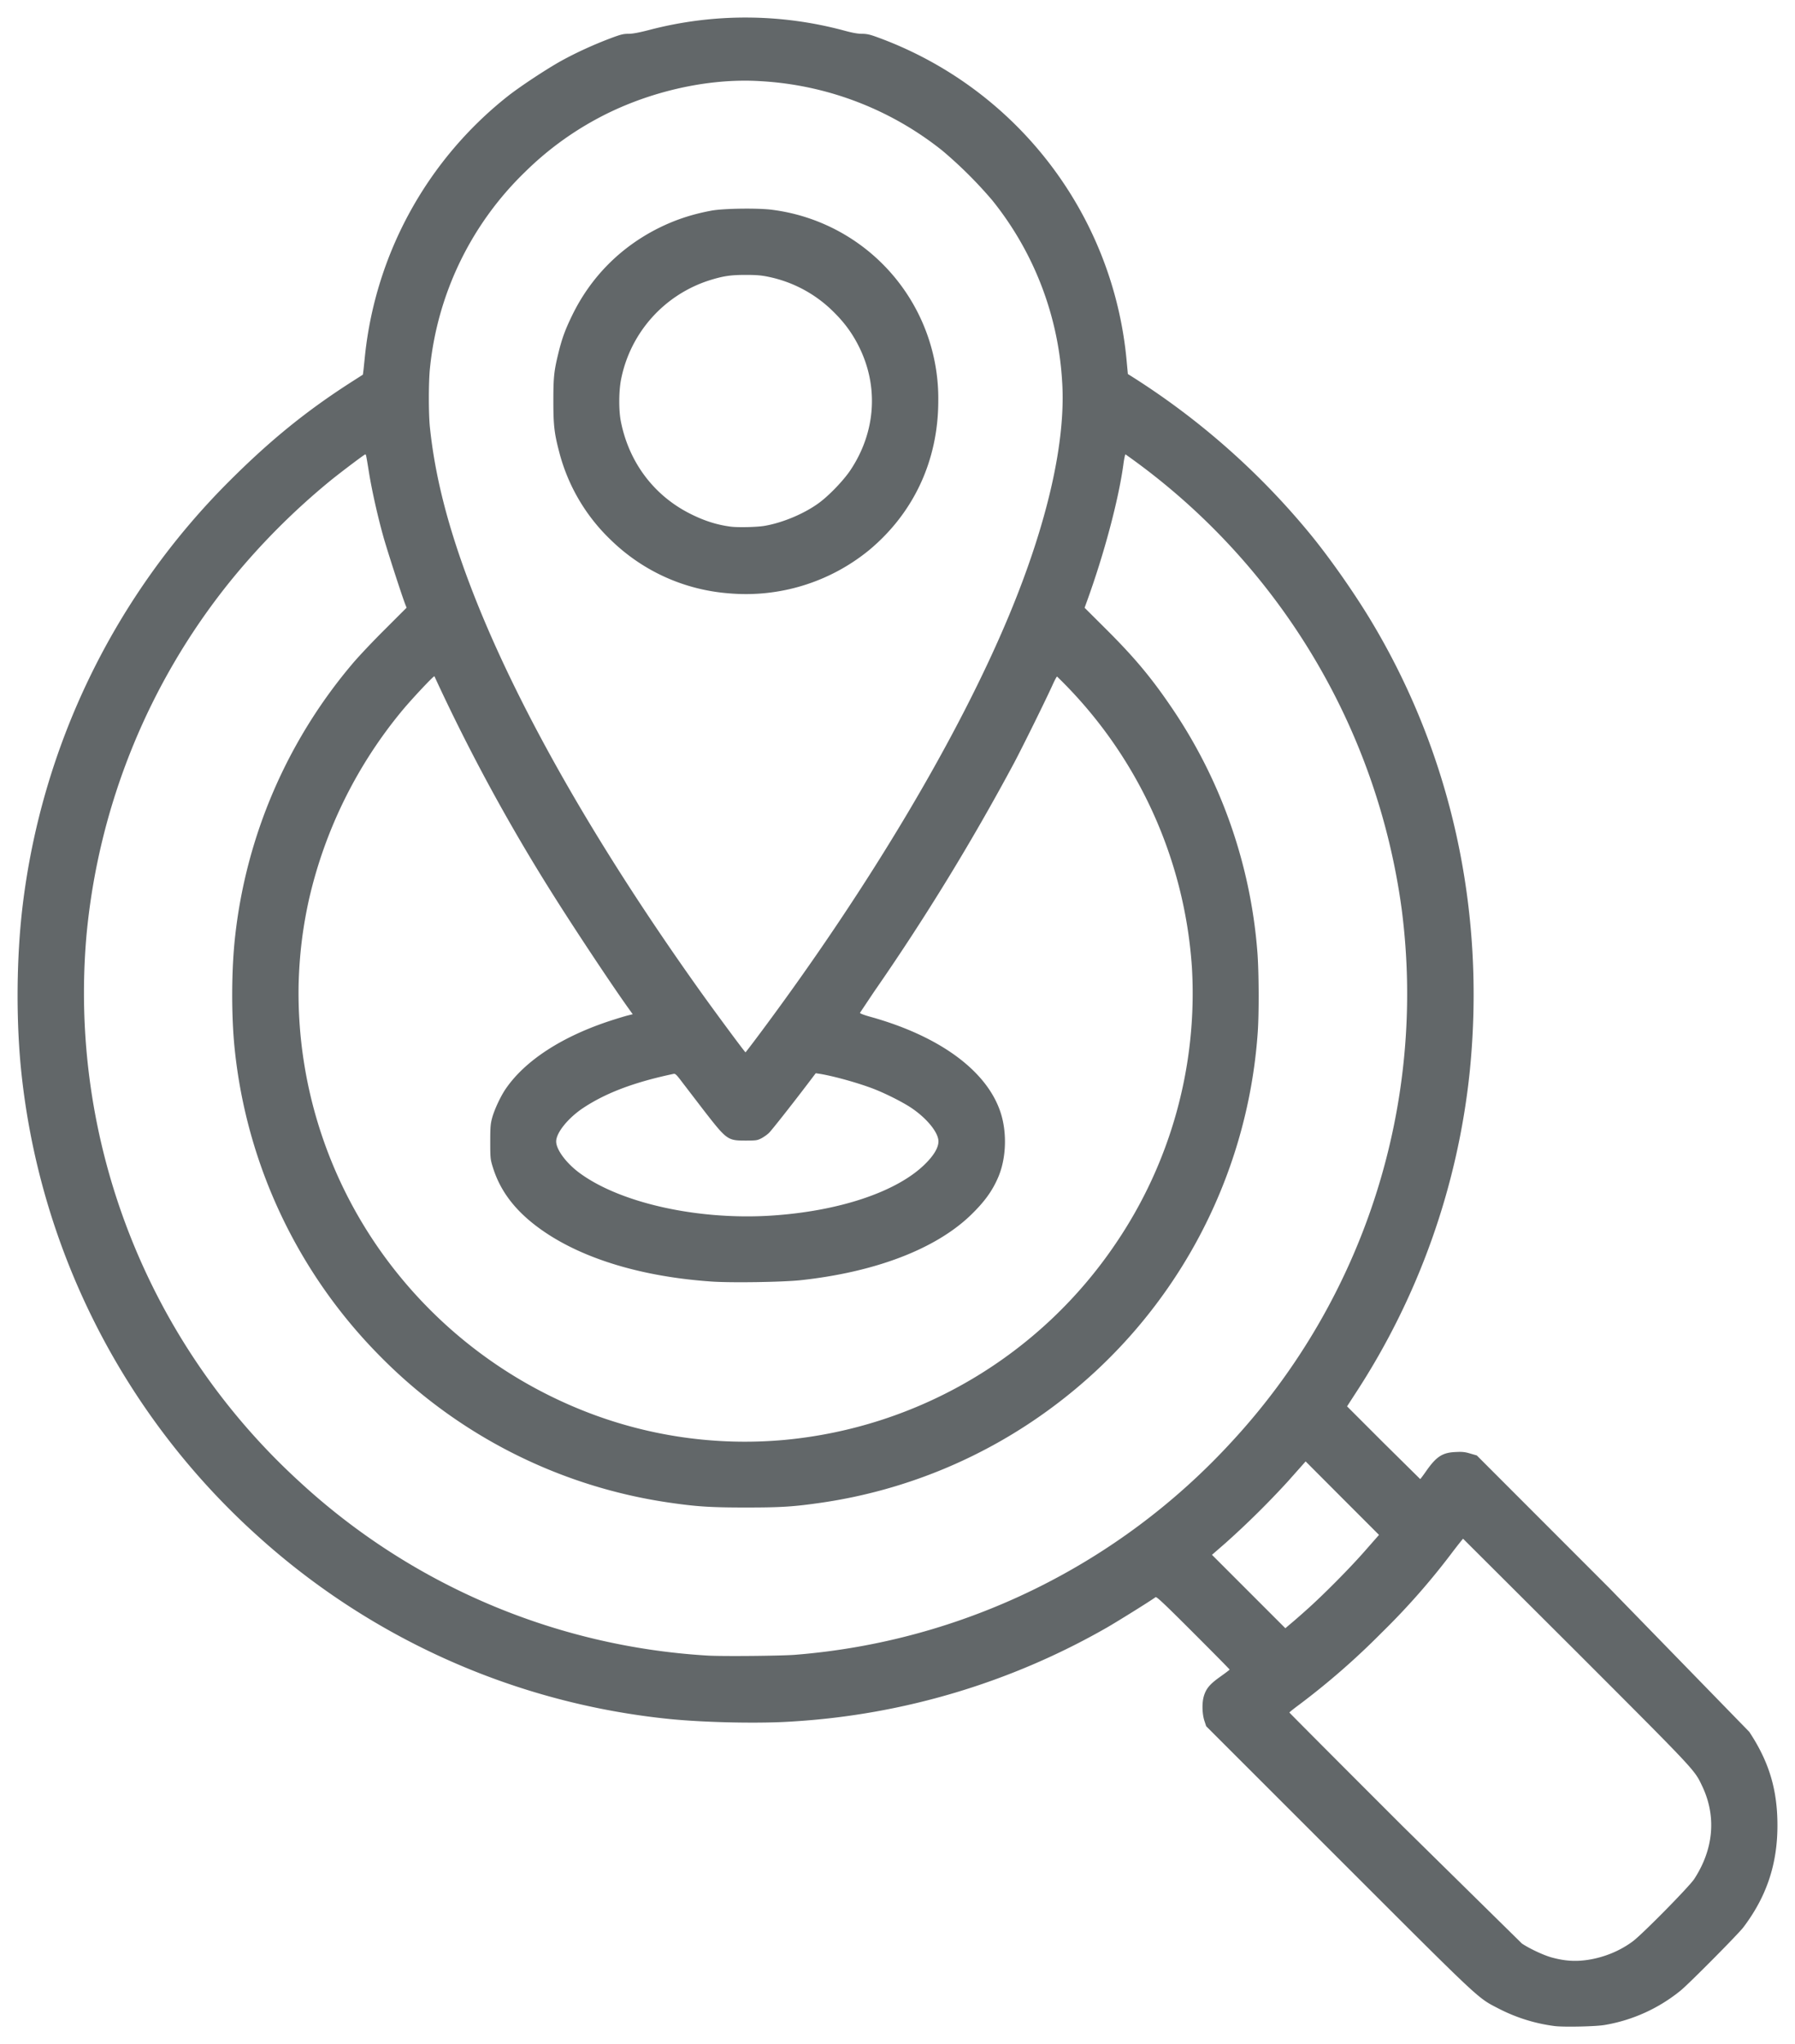 <?xml version="1.0" encoding="UTF-8"?>
<svg xmlns="http://www.w3.org/2000/svg" width="2044.9" height="2328.2" viewBox="0 0 20449 23282" fill="#626769">
  <path d="M17712 23075c-221-28-436-95-633-196-253-131-174-57-1826-1708l-1512-1511-21-64c-25-78-28-203-6-277 26-88 68-138 186-222 59-42 108-79 108-82 1-3-186-192-414-420-321-321-418-413-429-405-68 49-433 276-556 347a8207 8207 0 0 1-3580 1069c-360 25-981 13-1390-27a8228 8228 0 0 1-4713-2094 8261 8261 0 0 1-2692-5365c-51-559-44-1225 21-1780a8218 8218 0 0 1 2363-4866c465-464 877-798 1391-1127l125-80 7-53 18-174a4347 4347 0 0 1 1620-2940c137-109 441-310 615-407 167-92 365-183 564-258 112-42 143-50 201-50 48 0 119-13 242-45a4324 4324 0 0 1 2222 10c89 24 149 35 197 35 52 0 89 8 161 34a4343 4343 0 0 1 2853 3680l15 161a8516 8516 0 0 1 2075 1820c217 264 485 645 677 960 930 1532 1327 3324 1143 5160a8247 8247 0 0 1-1308 3678l-90 139 414 414 419 414c3 0 32-39 65-86 119-171 188-216 341-222 75-4 107 0 166 18l73 21 1511 1512 1593 1636c225 340 321 657 321 1066 0 442-124 811-388 1160-61 80-617 640-712 718a1861 1861 0 0 1-865 394c-95 18-466 26-572 13zm377-754c189-29 370-104 516-214 114-87 639-620 696-707 221-339 254-711 93-1053-92-193-51-150-1429-1529l-1297-1293c-3 0-58 69-122 153a8094 8094 0 0 1-806 917 8521 8521 0 0 1-933 815c-65 48-118 90-118 94 0 3 582 587 1293 1297l1356 1334c88 59 251 135 341 159 147 40 268 48 410 27zm-9025-3475a7565 7565 0 0 0 4968-2426 7508 7508 0 0 0 1937-6060 7575 7575 0 0 0-3147-5185c-5 0-14 44-22 98-53 406-222 1040-422 1588l-22 61 250 249c320 319 510 547 737 881a5734 5734 0 0 1 981 2786c18 221 20 709 4 925a5817 5817 0 0 1-2321 4250 5808 5808 0 0 1-2648 1101c-318 46-459 55-860 55-402 0-561-10-870-55a5791 5791 0 0 1-3301-1670 5816 5816 0 0 1-1654-3493c-40-382-38-909 5-1290a5787 5787 0 0 1 1340-3106c62-74 225-247 363-384l250-250-12-30c-40-100-217-648-256-791-64-231-128-518-160-716-33-205-34-209-43-209s-249 181-382 287a7971 7971 0 0 0-1160 1163 7531 7531 0 0 0-1634 4030 7538 7538 0 0 0 2420 6214 7513 7513 0 0 0 4649 1986c164 11 864 4 1010-9zm5820-511c189-168 498-479 673-680l153-174-418-418-418-419-30 34-176 198a9924 9924 0 0 1-707 698l-154 134 418 418 418 418 55-47c31-25 115-98 186-162zm-5945-1936a5126 5126 0 0 0 3772-2237 5069 5069 0 0 0 868-3137 5083 5083 0 0 0-1537-3320c-4 0-28 44-52 98-80 176-325 673-435 882a26615 26615 0 0 1-1599 2612l-159 238c-2 7 45 25 117 45 796 221 1337 621 1488 1100 72 229 60 517-30 727-68 159-158 282-315 434-403 387-1092 649-1943 740-206 21-774 30-1002 15-783-53-1455-253-1920-573-305-210-491-445-579-734-26-84-28-100-28-284 0-171 3-205 22-275 26-94 94-240 152-326 224-329 654-606 1220-787 69-22 148-46 177-53l52-13-36-50c-189-262-617-907-865-1301a21636 21636 0 0 1-1358-2498c-7-8-249 249-365 388a5184 5184 0 0 0-1065 2158c-71 322-108 625-117 962a5091 5091 0 0 0 1109 3272 5169 5169 0 0 0 2113 1576 4975 4975 0 0 0 2315 341zm-160-2554c778-49 1441-271 1761-589 100-99 151-186 151-257 0-101-133-264-313-384-108-71-311-172-449-223-181-67-444-139-595-163l-41-6-94 124c-191 251-406 523-438 555-18 18-56 45-85 61-49 25-59 27-182 27-206 0-214-6-481-350l-243-317c-60-80-77-97-95-93-442 93-766 214-1026 385-175 115-313 285-313 385 0 91 110 241 257 352 461 346 1346 545 2186 493zm-98-2107c1228-1650 2240-3351 2814-4729 438-1051 650-1986 605-2664a3626 3626 0 0 0-797-2065 4872 4872 0 0 0-567-564 3645 3645 0 0 0-2062-791c-614-41-1322 124-1897 441a3584 3584 0 0 0-792 589 3614 3614 0 0 0-1087 2240c-16 148-17 520 0 675 57 546 200 1111 448 1769 500 1327 1400 2920 2607 4616 174 245 533 730 540 730 2 0 87-111 188-247zm-372-4980c-510-38-984-252-1349-607a2118 2118 0 0 1-591-1009c-54-206-65-299-65-572 0-271 7-343 56-543 41-170 79-273 159-437 211-433 547-773 981-991 193-96 380-158 604-200 141-26 542-31 698-9a2167 2167 0 0 1 1887 2182c-2 672-278 1267-785 1691a2217 2217 0 0 1-1595 495zm401-769c211-36 463-143 629-268 114-86 272-251 349-366 289-433 325-954 96-1410-73-146-161-267-280-385a1468 1468 0 0 0-748-407c-81-17-135-22-262-22-170 0-252 12-410 61a1487 1487 0 0 0-1006 1116c-29 135-31 361-5 492 91 460 370 835 776 1044 165 85 314 133 475 154 82 11 299 6 386-9z"></path>
</svg>
